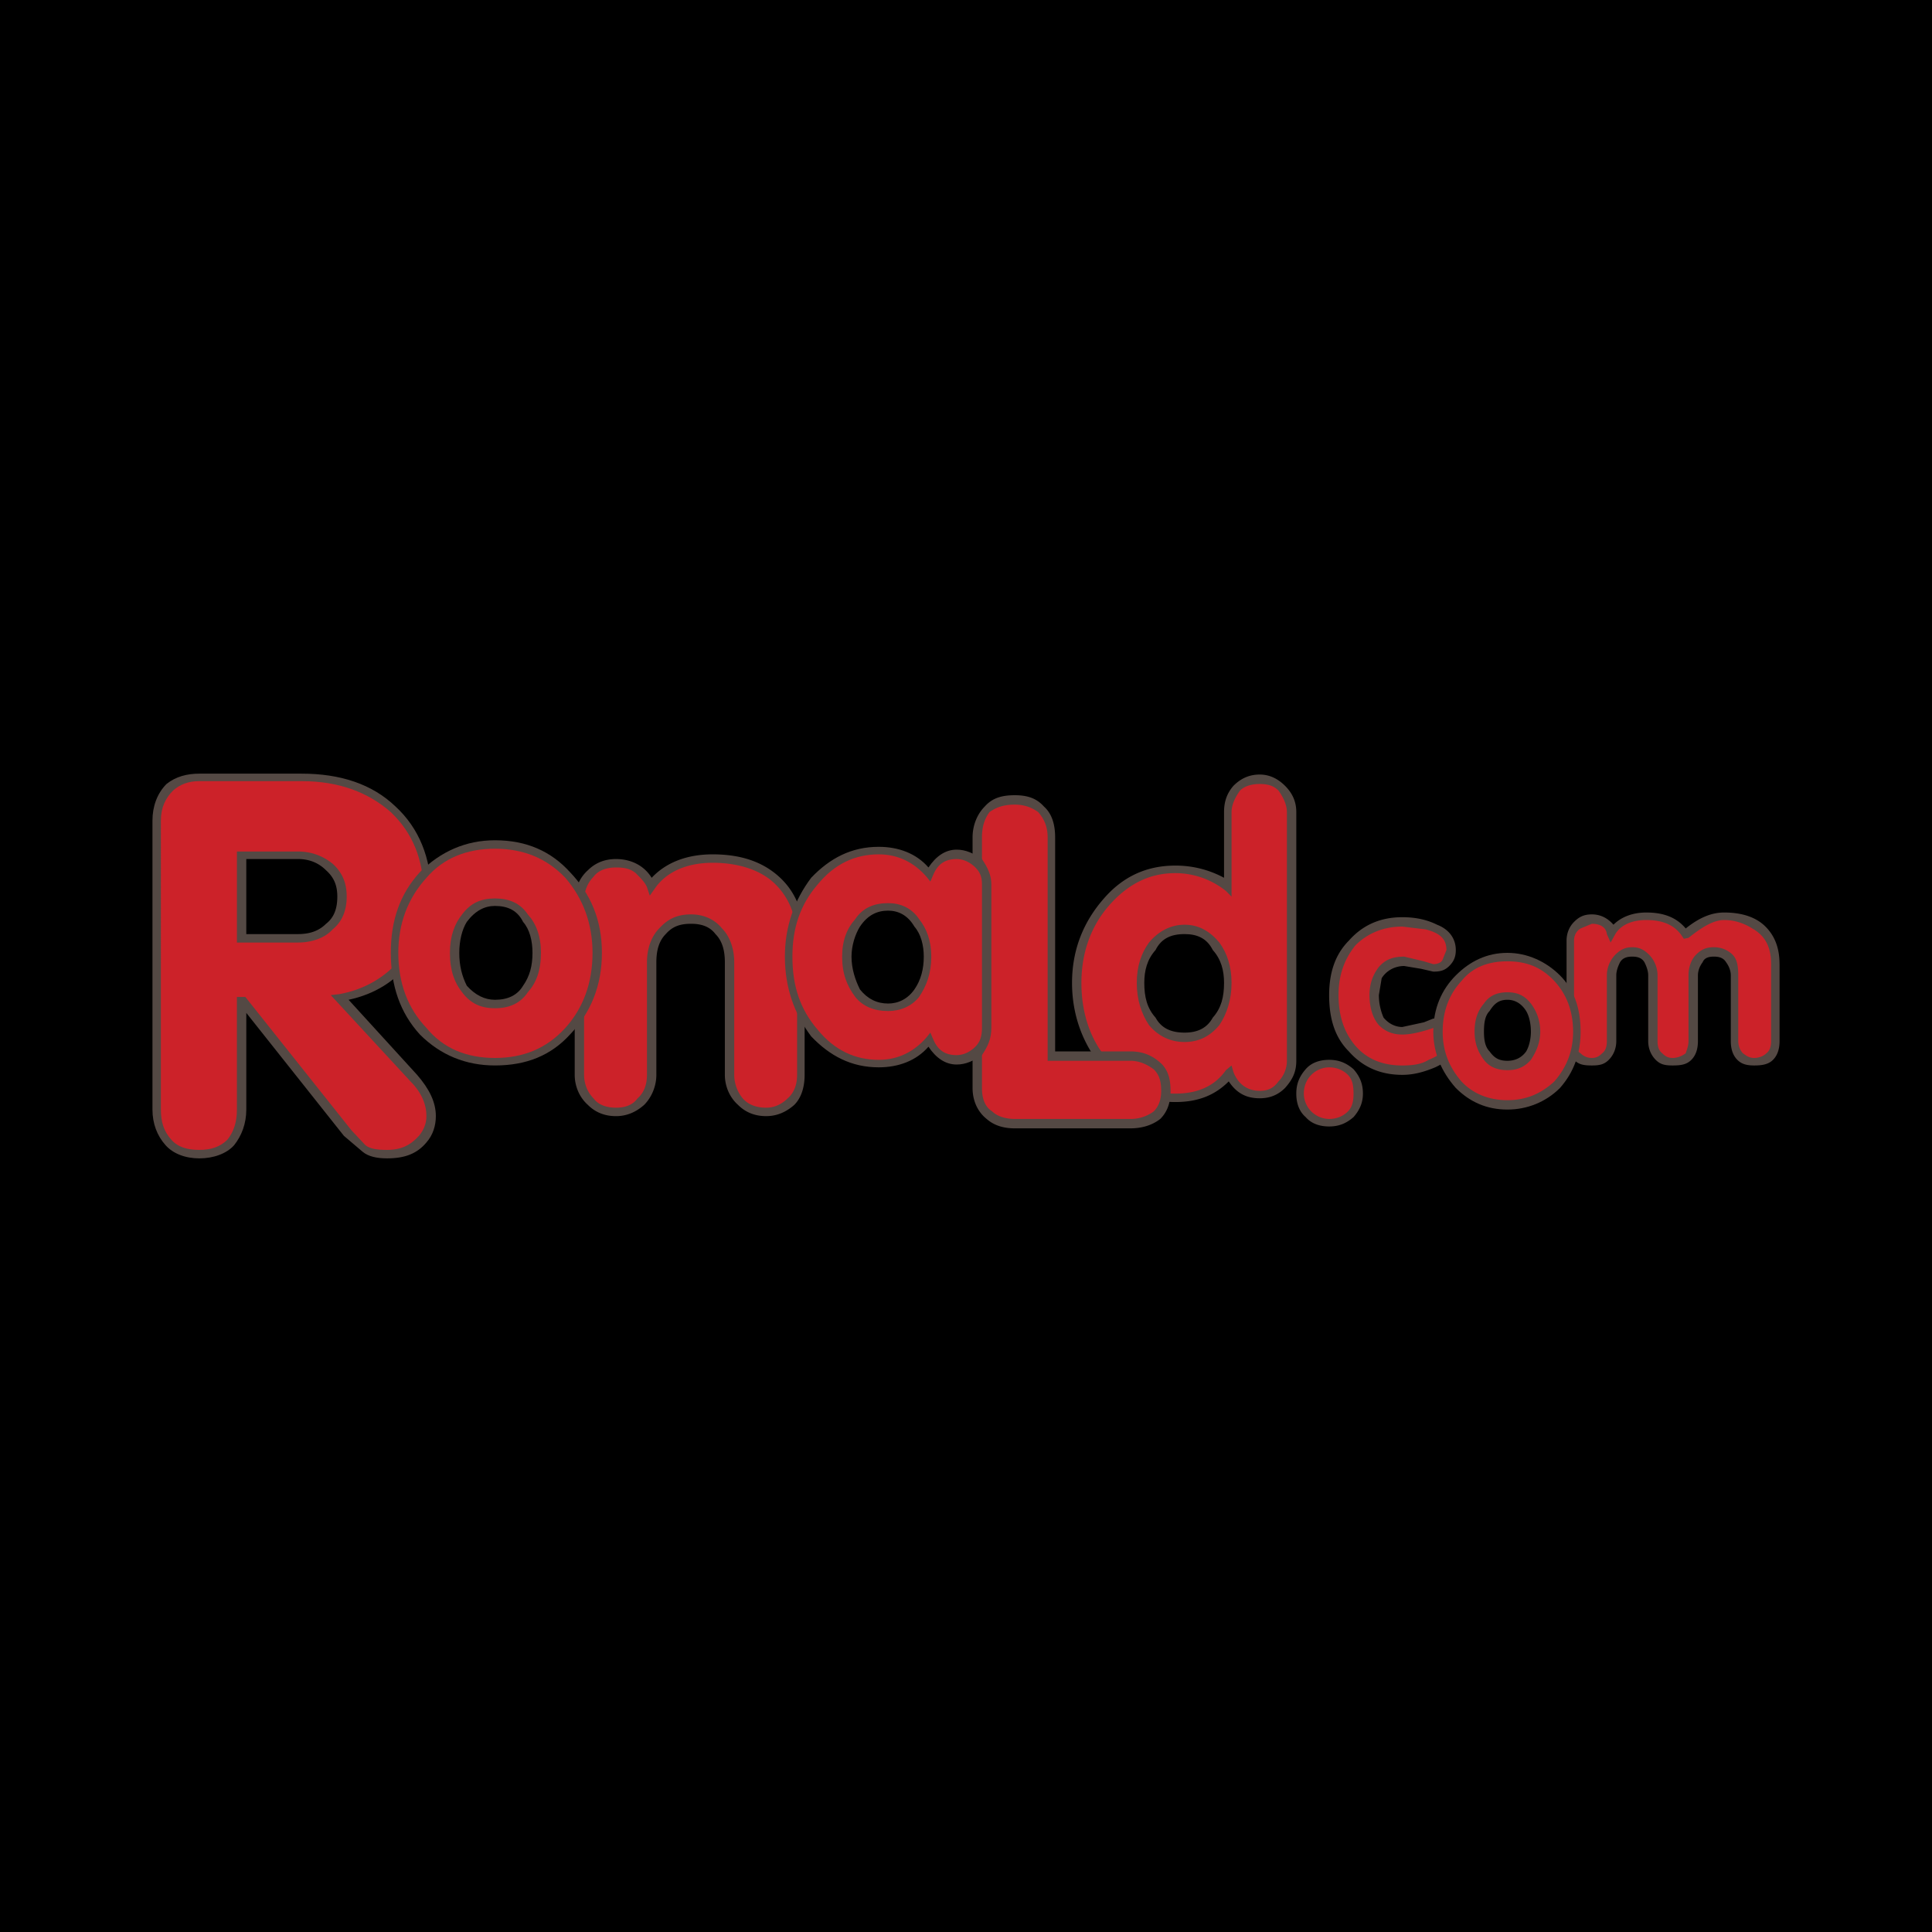 <svg xmlns="http://www.w3.org/2000/svg" width="2500" height="2500" viewBox="0 0 192.756 192.756"><g fill-rule="evenodd" clip-rule="evenodd"><path d="M0 0h192.756v192.756H0V0z"/><path d="M122.404 81.024v7.49c-1.404-1.217-3.09-1.872-5.148-1.872-2.809 0-5.15 1.123-7.023 3.463-1.871 2.154-2.807 4.868-2.807 7.957 0 3.277.936 5.898 2.807 8.146 1.873 2.34 4.215 3.369 7.023 3.369 2.34 0 4.119-.748 5.523-2.434.561 1.404 1.498 1.965 2.9 1.965.844 0 1.592-.279 2.248-.936.561-.561.936-1.404.936-2.34v-24.81c0-.936-.375-1.685-.936-2.34-.656-.562-1.404-.936-2.248-.936-.936 0-1.684.375-2.34.936-.56.657-.935 1.407-.935 2.342zm-7.49 13.295c.844-1.124 1.873-1.592 3.277-1.592s2.34.468 3.184 1.592c.748 1.123 1.029 2.341 1.029 3.744 0 1.592-.281 2.809-1.029 3.934-.844 1.029-1.779 1.496-3.184 1.496s-2.434-.467-3.277-1.496c-.748-1.125-1.029-2.342-1.029-3.934 0-1.403.281-2.621 1.029-3.744z" fill="#cc2229"/><path d="M114.166 98.062c0-1.217.281-2.34 1.123-3.276.562-1.124 1.498-1.592 2.902-1.592 1.311 0 2.246.468 2.809 1.592.842.936 1.123 2.059 1.123 3.276 0 1.404-.281 2.529-1.123 3.465-.562 1.029-1.498 1.498-2.809 1.498-1.404 0-2.34-.469-2.902-1.498-.842-.935-1.123-2.06-1.123-3.465zm-.75 0c0 1.686.469 3.09 1.219 4.213.936 1.123 2.152 1.686 3.557 1.686s2.527-.562 3.463-1.686c.75-1.123 1.217-2.527 1.217-4.213 0-1.684-.467-2.995-1.217-4.025-.936-1.124-2.059-1.778-3.463-1.778s-2.621.655-3.557 1.778c-.75 1.031-1.219 2.342-1.219 4.025z" fill="#544944"/><path d="M128.395 81.024v24.81c0 .842-.373 1.592-.842 2.059-.469.656-1.029.938-1.873.938-1.217 0-2.152-.656-2.619-1.873l-.189-.656-.561.469c-1.123 1.592-2.809 2.34-5.055 2.34-2.621 0-4.775-1.029-6.646-3.275-1.779-1.967-2.717-4.682-2.717-7.771 0-2.995.938-5.617 2.717-7.676 1.871-2.153 4.025-3.276 6.646-3.276 1.871 0 3.65.655 5.055 1.779l.561.562v-8.426c0-.749.375-1.498.844-2.153.469-.468 1.217-.655 1.965-.655.844 0 1.404.187 1.873.655.467.652.841 1.401.841 2.149zm-6.272 0v6.553a10.13 10.13 0 0 0-4.867-1.217c-2.902 0-5.244 1.124-7.115 3.277-2.061 2.34-3.184 5.148-3.184 8.424 0 3.277 1.123 6.273 3.184 8.613 1.871 2.154 4.213 3.277 7.115 3.277 2.246 0 3.932-.656 5.336-2.061.748 1.123 1.686 1.686 3.088 1.686.938 0 1.779-.281 2.529-1.029.748-.842 1.123-1.592 1.123-2.715v-24.81c0-1.029-.375-1.872-1.123-2.621-.75-.749-1.592-1.124-2.529-1.124-1.029 0-1.871.375-2.619 1.124-.657.752-.938 1.594-.938 2.623z" fill="#544944"/><path d="M97.502 83.553c0-1.124.281-2.06 1.029-2.809.656-.655 1.592-.936 2.715-.936 1.029 0 1.871.281 2.434.936.844.75 1.123 1.686 1.123 2.809v21.812h7.959c1.123 0 2.059.375 2.621.936.654.469.936 1.406.936 2.529 0 .936-.281 1.686-.936 2.34-.562.656-1.498.936-2.621.936h-11.516c-1.123 0-1.871-.279-2.715-.936-.748-.654-1.029-1.592-1.029-2.621V83.553z" fill="#cc2229"/><path d="M97.033 83.553v24.996c0 1.217.469 2.342 1.404 3.09.75.654 1.686.936 2.809.936h11.516c1.123 0 2.152-.281 2.996-.936.748-.748 1.029-1.686 1.029-2.809 0-1.217-.281-2.154-1.029-2.809-.844-.75-1.779-1.123-2.996-1.123h-7.49V83.553c0-1.217-.281-2.34-1.123-3.09-.75-.842-1.686-1.124-2.902-1.124-1.311 0-2.246.281-2.996 1.124-.749.749-1.218 1.872-1.218 3.09zm.938 0c0-1.124.279-1.873.748-2.528.656-.468 1.404-.749 2.527-.749.936 0 1.686.281 2.34.749.562.656.938 1.405.938 2.528v22.281h8.238c.936 0 1.686.375 2.34.842.469.469.75 1.031.75 2.154 0 .936-.281 1.592-.75 2.061a3.885 3.885 0 0 1-2.34.748h-11.516c-.936 0-1.779-.281-2.246-.748-.75-.469-1.029-1.312-1.029-2.342V83.553z" fill="#544944"/><path d="M30.096 77.468H19.891c-1.029 0-2.153.28-2.901 1.123-.843.749-1.312 1.872-1.312 3.277v28.833c0 1.404.375 2.529 1.124 3.277.749.748 1.872 1.217 3.089 1.217 1.312 0 2.247-.469 2.997-1.217.749-.748 1.216-1.873 1.216-3.277V99.936h.188l10.298 13.107 1.685 1.592c.655.467 1.404.561 2.34.561 1.404 0 2.716-.469 3.465-1.498.655-.842.936-1.592.936-2.34 0-1.311-.655-2.527-1.685-3.744l-7.396-7.959c2.715-.467 4.68-1.779 6.272-3.65 1.592-1.873 2.34-4.213 2.34-6.834 0-3.558-1.124-6.366-3.276-8.426-2.341-2.154-5.336-3.277-9.175-3.277zm-5.992 7.957h5.618c1.311 0 2.34.281 3.183 1.123.749.749 1.216 1.685 1.216 2.902 0 1.124-.281 2.247-1.123 2.996-.749.749-1.873 1.217-3.276 1.217h-5.618v-8.238z" fill="#cc2229"/><path d="M33.654 89.45c0 1.124-.281 2.06-1.124 2.715-.749.749-1.685 1.029-2.808 1.029h-5.149v-7.489h5.149c1.123 0 2.059.374 2.808 1.123.843.75 1.124 1.593 1.124 2.622zm-.469-3.276a5.368 5.368 0 0 0-3.463-1.218h-6.085v9.081h6.085c1.404 0 2.715-.468 3.463-1.311.936-.749 1.405-1.872 1.405-3.277 0-1.403-.469-2.433-1.405-3.275z" fill="#544944"/><path d="M38.99 81.024c2.153 2.06 3.276 4.682 3.276 8.145 0 2.621-.843 4.868-2.341 6.553-1.404 1.686-3.463 2.996-6.085 3.465l-.842.094 7.957 8.611c1.125 1.123 1.592 2.34 1.592 3.465 0 .748-.281 1.404-.749 1.965-.843.938-1.779 1.404-3.184 1.404-.936 0-1.685-.092-2.152-.467l-1.404-1.498-10.58-13.295h-.842V110.7c0 1.219-.281 2.154-.937 2.996-.749.75-1.685 1.029-2.809 1.029-1.217 0-2.153-.279-2.809-1.029-.749-.842-1.029-1.777-1.029-2.996V81.868c0-1.311.467-2.247 1.217-2.996.749-.655 1.591-.937 2.621-.937h10.205c3.745 0 6.648 1.124 8.895 3.089zm-8.894-3.837H19.891c-1.217 0-2.34.281-3.276 1.03-.937.937-1.404 2.247-1.404 3.651v28.833c0 1.404.468 2.621 1.311 3.559.75.842 1.966 1.311 3.37 1.311s2.716-.469 3.464-1.311c.749-.938 1.218-2.154 1.218-3.559v-9.643l9.736 12.264 1.873 1.592c.562.469 1.404.656 2.434.656 1.779 0 2.997-.469 3.932-1.592.656-.748.936-1.686.936-2.621 0-1.404-.655-2.715-1.871-4.119l-6.835-7.49c2.622-.561 4.681-1.873 6.085-3.744 1.404-1.873 2.153-4.213 2.153-6.834 0-3.558-1.217-6.553-3.558-8.707-2.342-2.247-5.524-3.276-9.363-3.276z" fill="#544944"/><path d="M58.931 87.11c.655-.749 1.404-1.03 2.528-1.03.749 0 1.497.281 2.34.749.469.468.936.936 1.217 1.592 1.124-1.779 3.089-2.715 6.085-2.715 2.621 0 4.681.655 6.272 1.872 1.685 1.592 2.621 3.746 2.621 6.46v13.201c0 1.123-.281 1.871-1.123 2.527-.749.75-1.498 1.125-2.435 1.125-1.124 0-1.873-.375-2.715-1.125-.562-.656-.937-1.404-.937-2.527V96.004c0-1.405-.28-2.341-1.029-3.09-.843-.749-1.779-1.217-2.809-1.217-1.311 0-2.246.469-2.996 1.217-.655.749-.936 1.685-.936 3.09v11.234c0 1.123-.281 1.871-.936 2.527-.749.75-1.591 1.125-2.621 1.125-1.124 0-1.873-.375-2.528-1.125-.75-.656-1.124-1.404-1.124-2.527V89.825c.002-1.123.376-1.872 1.126-2.715z" fill="#cc2229"/><path d="M59.211 87.484c.468-.655 1.311-.936 2.247-.936.749 0 1.404.094 1.966.562.468.468.937.937 1.123 1.404l.281.843.468-.655c1.124-1.686 3.183-2.622 5.805-2.622 2.621 0 4.868.749 6.272 2.153 1.404 1.405 2.153 3.276 2.153 5.804v13.201c0 .936-.281 1.777-.937 2.34-.655.654-1.404.938-2.153.938-.936 0-1.778-.283-2.34-.938a3.73 3.73 0 0 1-.842-2.34V96.004c0-1.405-.469-2.621-1.217-3.371-.749-.937-1.872-1.404-3.089-1.404-1.404 0-2.34.468-3.183 1.404-.749.75-1.217 1.966-1.217 3.371v11.234c0 .936-.28 1.777-.936 2.34-.468.654-1.217.938-2.153.938-.937 0-1.779-.283-2.247-.938-.562-.562-.937-1.404-.937-2.34V89.825c0-.936.375-1.779.936-2.341zm-1.872 2.341v17.414c0 1.123.468 2.246 1.311 2.994.749.75 1.685 1.125 2.809 1.125 1.03 0 1.966-.375 2.809-1.125.749-.748 1.217-1.871 1.217-2.994V96.004c0-1.217.281-2.153.936-2.809.656-.749 1.404-1.029 2.528-1.029 1.03 0 1.872.28 2.434 1.029.655.656.936 1.592.936 2.809v11.234c0 1.123.468 2.246 1.311 2.994.749.75 1.685 1.125 2.808 1.125 1.03 0 1.966-.375 2.809-1.125.749-.748 1.03-1.871 1.03-2.994v-13.2c0-2.714-.749-4.868-2.434-6.46-1.592-1.498-3.745-2.34-6.741-2.34-2.622 0-4.681.843-6.085 2.34-.749-1.217-2.06-1.872-3.557-1.872-1.124 0-2.06.374-2.809 1.123-.844.749-1.312 1.873-1.312 2.996z" fill="#544944"/><path d="M132.609 106.021c.748 0 1.496.279 2.152.936.467.656.748 1.404.748 2.152 0 .844-.281 1.406-.748 2.061-.656.469-1.404.75-2.152.75-.844 0-1.404-.281-2.061-.75-.656-.654-.936-1.217-.936-2.061 0-.748.279-1.496.936-2.152s1.218-.936 2.061-.936z" fill="#cc2229"/><path d="M134.48 110.891c-.469.467-1.123.748-1.871.748a2.559 2.559 0 0 1-2.527-2.529c0-.748.279-1.402.748-1.871a2.552 2.552 0 0 1 1.779-.75c.748 0 1.402.281 1.871.75s.562 1.123.562 1.871c.001.656-.093 1.312-.562 1.781zm-1.871-5.151c-.938 0-1.779.281-2.342.936-.654.75-.936 1.498-.936 2.434 0 .938.281 1.781.936 2.342.562.654 1.404.936 2.342.936.936 0 1.684-.281 2.434-.936.656-.75.936-1.498.936-2.342 0-.936-.279-1.684-.936-2.434-.75-.655-1.498-.936-2.434-.936z" fill="#544944"/><path d="M134.949 94.131c1.217-1.404 2.902-2.153 4.961-2.153 1.125 0 2.154.188 3.09.655 1.123.468 1.779 1.03 1.779 2.153 0 .468-.188.936-.469 1.217-.375.468-.842.656-1.311.656l-1.217-.469-1.686-.281c-.936 0-1.779.281-2.246 1.029a3.879 3.879 0 0 0-.75 2.342c0 1.123.281 1.871.75 2.527.467.748 1.311 1.123 2.059 1.123l2.061-.469 1.029-.375c.469 0 .844.188 1.311.656.281.281.469.748.469 1.217 0 .842-.656 1.592-1.873 2.248-.936.467-1.871.561-2.996.561-2.059 0-3.744-.748-4.961-2.152-1.311-1.404-1.873-3.09-1.873-5.336 0-1.966.563-3.744 1.873-5.149z" fill="#cc2229"/><path d="M133.545 99.281c0-1.967.561-3.559 1.684-4.962 1.219-1.217 2.811-1.873 4.682-1.873l2.342.281c1.404.375 2.059.936 2.059 2.06l-.375.936c-.092.281-.467.469-.936.469l-.936-.281-1.967-.468c-1.123 0-1.871.281-2.527 1.03-.656.843-.936 1.78-.936 2.81 0 1.123.279 2.246.936 2.994.656.656 1.404.938 2.34.938.75 0 1.592-.188 2.527-.469l.562-.188c.469 0 .844.188.936.469.188.188.375.467.375.936 0 .842-.654 1.311-1.777 1.779-.75.469-1.688.561-2.623.561-1.871 0-3.463-.561-4.682-1.965-1.124-1.313-1.684-2.998-1.684-5.057zm-.936 0c0 2.34.561 4.211 1.965 5.617 1.404 1.59 3.184 2.34 5.336 2.34 1.125 0 2.154-.281 3.277-.75 1.404-.654 2.059-1.402 2.059-2.527 0-.562-.186-1.029-.654-1.498-.469-.467-.936-.842-1.592-.842l-.936.375-2.154.467c-.748 0-1.404-.375-1.871-.936a5.655 5.655 0 0 1-.469-2.246l.281-1.686c.467-.75 1.311-1.217 2.246-1.217l1.686.281 1.217.28c.656 0 1.123-.094 1.592-.561.469-.469.654-.937.654-1.592 0-1.124-.654-2.06-1.871-2.527-.938-.469-2.061-.75-3.465-.75-2.152 0-3.932.75-5.336 2.341-1.404 1.405-1.965 3.277-1.965 5.431z" fill="#544944"/><path d="M176.609 105.271c-.469.469-.936.562-1.592.562-.469 0-.936-.094-1.404-.562-.467-.373-.654-.842-.654-1.404v-6.553c0-.654-.094-1.123-.469-1.592-.469-.468-.938-.749-1.498-.749-.656 0-1.123.281-1.404.749-.469.469-.656.938-.656 1.592v6.553c0 .562-.186 1.031-.467 1.404-.469.469-.938.562-1.592.562-.562 0-1.029-.094-1.404-.562-.469-.373-.562-.842-.562-1.404v-6.553c0-.654-.186-1.123-.467-1.592-.469-.468-.938-.749-1.592-.749-.656 0-1.123.281-1.592.749-.281.469-.467.938-.467 1.592v6.553c0 .562-.096 1.031-.562 1.404-.375.469-.844.562-1.404.562-.656 0-1.125-.094-1.404-.562-.469-.373-.656-.842-.656-1.404V93.851c0-.656.188-1.124.656-1.591.279-.469.748-.562 1.404-.562.936 0 1.498.469 1.967 1.405.654-1.124 1.777-1.592 3.463-1.592s2.996.468 3.932 1.592c1.404-1.124 2.809-1.592 3.838-1.592 1.404 0 2.715.281 3.652 1.124 1.029.75 1.498 1.966 1.498 3.558v7.676c-.001.561-.095 1.029-.564 1.402z" fill="#cc2229"/><path d="M176.703 103.867c0 .469-.094.936-.469 1.219-.281.279-.748.467-1.217.467s-.748-.188-1.123-.467c-.281-.283-.469-.75-.469-1.219v-6.553c0-.843-.094-1.592-.561-2.06-.469-.468-1.125-.749-1.873-.749-.842 0-1.311.281-1.779.749-.467.468-.748 1.217-.748 2.06v6.553c0 .469-.188.936-.281 1.219-.375.279-.842.467-1.311.467s-.75-.188-1.029-.467c-.375-.283-.469-.75-.469-1.219v-6.553c0-.843-.375-1.592-.844-2.06-.467-.468-.936-.749-1.684-.749-.75 0-1.217.281-1.686.749a2.965 2.965 0 0 0-.842 2.06v6.553c0 .469-.094.936-.469 1.219-.281.279-.562.467-1.029.467a1.56 1.56 0 0 1-1.125-.467c-.467-.283-.654-.75-.654-1.219V93.851c0-.468.188-.937.654-1.217l1.125-.468c.748 0 1.404.28 1.498 1.029l.373.843.469-.843c.562-.936 1.686-1.404 3.09-1.404 1.592 0 2.809.469 3.557 1.592l.188.28.469-.093c1.404-1.124 2.527-1.779 3.557-1.779 1.125 0 2.061.375 2.809.843 1.311.75 1.873 1.873 1.873 3.558v7.675zm.842-7.676c0-1.592-.467-2.809-1.404-3.746-.936-.936-2.34-1.404-4.119-1.404-1.217 0-2.434.468-3.838 1.592-.936-1.124-2.246-1.592-3.932-1.592-1.404 0-2.527.468-3.277 1.218-.654-.75-1.404-1.03-2.152-1.03-.844 0-1.312.281-1.779.749-.469.468-.748 1.124-.748 1.873v10.017c0 .75.279 1.404.748 1.873.467.469.936.561 1.779.561.748 0 1.217-.092 1.686-.561.467-.469.748-1.123.748-1.873v-6.553c0-.469.188-.936.375-1.311.281-.468.748-.562 1.217-.562s.936.094 1.217.562c.188.375.375.842.375 1.311v6.553c0 .75.281 1.404.748 1.873.469.469.936.561 1.686.561.842 0 1.404-.092 1.873-.561.467-.469.654-1.123.654-1.873v-6.553c0-.469.188-.936.469-1.311.188-.468.656-.562 1.123-.562.469 0 .938.094 1.217.562.281.375.469.842.469 1.311v6.553c0 .75.188 1.404.654 1.873.469.469 1.031.561 1.686.561.75 0 1.404-.092 1.873-.561.467-.469.654-1.123.654-1.873v-7.677h-.002z" fill="#544944"/><path d="M49.381 90.105c1.404 0 2.341.469 3.183 1.404.562.936.936 2.153.936 3.558 0 1.404-.375 2.715-.936 3.651-.842.936-1.873 1.404-3.183 1.404-1.217 0-2.153-.469-2.902-1.404-.843-.936-1.124-2.247-1.124-3.651 0-1.405.281-2.622 1.124-3.558.75-.935 1.686-1.404 2.902-1.404zm-7.301-2.621c-1.873 1.966-2.809 4.494-2.809 7.583 0 3.184.936 5.618 2.809 7.676 2.059 2.059 4.4 3.09 7.302 3.09 2.995 0 5.523-1.031 7.396-3.09 1.872-2.059 2.808-4.492 2.808-7.676 0-3.09-.936-5.618-2.808-7.583-1.873-2.059-4.401-3.183-7.396-3.183-2.903 0-5.243 1.124-7.302 3.183z" fill="#cc2229"/><path d="M49.381 90.386c1.311 0 2.247.469 2.808 1.592.656.749.937 1.873.937 3.09 0 1.311-.281 2.34-.937 3.276-.562.938-1.498 1.404-2.808 1.404-1.03 0-1.966-.467-2.809-1.404-.468-.936-.749-1.965-.749-3.276 0-1.217.281-2.341.749-3.09.844-1.123 1.78-1.592 2.809-1.592zm-3.276.843c-.75.937-1.217 2.154-1.217 3.839 0 1.778.468 2.995 1.217 3.932.842 1.123 1.872 1.592 3.276 1.592 1.404 0 2.528-.469 3.277-1.592.842-.938 1.311-2.154 1.311-3.932 0-1.685-.468-2.902-1.311-3.839-.749-1.124-1.873-1.591-3.277-1.591-1.404 0-2.434.467-3.276 1.591z" fill="#544944"/><path d="M42.547 102.557c-1.872-1.965-2.808-4.494-2.808-7.489 0-2.902.936-5.43 2.808-7.49 1.686-1.966 4.026-2.901 6.834-2.901s5.149.936 7.021 2.901c1.778 2.061 2.715 4.588 2.715 7.49 0 2.995-.937 5.524-2.715 7.489-1.873 2.061-4.213 2.996-7.021 2.996s-5.149-.936-6.834-2.996zm-.655-15.541c-1.967 2.153-2.902 4.774-2.902 8.052 0 3.276.936 5.991 2.902 8.145 2.06 2.059 4.587 3.088 7.489 3.088 3.183 0 5.617-1.029 7.489-3.088 2.06-2.154 3.183-4.869 3.183-8.145 0-3.277-1.123-5.898-3.183-8.052-1.872-2.06-4.306-3.183-7.489-3.183-2.902 0-5.429 1.124-7.489 3.183z" fill="#544944"/><path d="M143.469 102.932c0 1.967.654 3.744 1.871 5.148 1.404 1.404 2.996 2.152 5.057 2.152 1.965 0 3.744-.748 4.961-2.152s1.873-3.182 1.873-5.148c0-2.061-.656-3.932-1.873-5.336s-2.996-2.154-4.961-2.154c-2.061 0-3.652.75-5.057 2.154-1.217 1.404-1.871 3.275-1.871 5.336zm9.08 2.339c-.654.75-1.404 1.029-2.152 1.029-.844 0-1.592-.279-2.061-1.029a3.885 3.885 0 0 1-.748-2.34c0-1.123.281-1.873.748-2.527.469-.656 1.217-.938 2.061-.938.748 0 1.498.281 2.152.938.469.654.656 1.404.656 2.527 0 .936-.187 1.686-.656 2.34z" fill="#cc2229"/><path d="M150.396 99.748c.748 0 1.404.375 1.871 1.123.281.469.469 1.217.469 2.061 0 .748-.188 1.498-.469 1.967-.467.654-1.123.936-1.871.936-.844 0-1.311-.281-1.779-.936-.469-.469-.562-1.219-.562-1.967 0-.844.094-1.592.562-2.061.469-.748.936-1.123 1.779-1.123zm2.34.375c-.654-.842-1.404-1.123-2.34-1.123-.938 0-1.779.281-2.342 1.123-.654.748-.936 1.686-.936 2.809 0 1.029.281 1.967.936 2.809.562.748 1.404 1.029 2.342 1.029.936 0 1.686-.281 2.34-1.029.562-.842.936-1.779.936-2.809a4.591 4.591 0 0 0-.936-2.809z" fill="#544944"/><path d="M156.949 102.932c0 1.967-.654 3.557-1.871 4.961-1.312 1.217-2.811 1.873-4.682 1.873-1.873 0-3.465-.656-4.588-1.873-1.217-1.404-1.873-2.994-1.873-4.961 0-2.061.656-3.744 1.873-5.057 1.123-1.403 2.715-1.965 4.588-1.965 1.871 0 3.369.562 4.682 1.965 1.217 1.313 1.871 2.996 1.871 5.057zm-13.949 0c0 2.154.844 4.025 2.246 5.617 1.406 1.404 3.09 2.152 5.15 2.152 1.965 0 3.838-.748 5.242-2.152 1.404-1.592 2.059-3.463 2.059-5.617 0-2.34-.654-4.213-2.059-5.617s-3.277-2.247-5.242-2.247c-2.061 0-3.744.842-5.15 2.247-1.402 1.404-2.246 3.277-2.246 5.617z" fill="#544944"/><path d="M92.821 87.11c-1.311-1.498-2.997-2.34-5.149-2.34-2.528 0-4.681 1.124-6.459 3.183-1.686 1.966-2.622 4.493-2.622 7.489 0 2.902.937 5.617 2.622 7.583 1.778 2.061 3.931 2.996 6.459 2.996 2.153 0 3.838-.75 5.149-2.154.468 1.219 1.404 1.873 2.621 1.873.936 0 1.685-.375 2.154-.938.467-.467.842-1.311.842-2.246V88.233c0-.749-.375-1.591-.842-2.153-.469-.468-1.218-.843-2.154-.843-1.217 0-2.153.656-2.621 1.873zm-4.213 3.464c1.216 0 2.153.467 2.902 1.404.842.936 1.124 2.06 1.124 3.464S92.353 98.063 91.51 99c-.749.936-1.686 1.404-2.902 1.404-1.311 0-2.341-.469-3.183-1.404-.562-.938-.937-2.154-.937-3.558s.375-2.528.937-3.464c.842-.936 1.872-1.404 3.183-1.404z" fill="#cc2229"/><path d="M88.608 90.855c1.03 0 1.966.468 2.621 1.591.655.749.936 1.873.936 2.996 0 1.218-.281 2.341-.936 3.277s-1.591 1.404-2.621 1.404c-1.124 0-2.06-.469-2.809-1.404-.468-.936-.843-2.059-.843-3.277 0-1.123.375-2.247.843-2.996.749-1.123 1.685-1.591 2.809-1.591zm-3.277.842c-.843.937-1.311 2.154-1.311 3.745 0 1.685.468 2.902 1.311 4.025.749.938 1.873 1.404 3.277 1.404 1.216 0 2.34-.467 3.089-1.404.749-1.123 1.217-2.34 1.217-4.025 0-1.591-.468-2.809-1.217-3.745-.749-1.123-1.873-1.591-3.089-1.591-1.404-.001-2.528.468-3.277 1.591z" fill="#544944"/><path d="M97.971 88.233v14.323c0 .842-.188 1.404-.656 1.873-.468.469-1.124.842-1.873.842-1.124 0-1.873-.469-2.34-1.592l-.281-.654-.375.467c-1.217 1.406-2.808 2.248-4.774 2.248-2.34 0-4.4-.938-6.085-2.996-1.779-2.059-2.528-4.4-2.528-7.302 0-2.809.749-5.149 2.528-7.208 1.685-2.059 3.745-2.996 6.085-2.996 1.967 0 3.558.843 4.774 2.247l.375.468.281-.655c.468-1.123 1.217-1.591 2.34-1.591.749 0 1.404.374 1.873.842.468.467.656.935.656 1.684zm-5.338-1.685c-1.217-1.405-2.995-2.06-4.962-2.06-2.715 0-4.868 1.124-6.74 3.089-1.686 2.247-2.622 4.868-2.622 7.864 0 3.089.936 5.71 2.622 7.957 1.872 1.967 4.025 3.09 6.74 3.09 1.967 0 3.745-.654 4.962-2.059.749 1.123 1.685 1.779 2.809 1.779.936 0 1.685-.375 2.529-.938.561-.842.936-1.592.936-2.715V88.233c0-.936-.375-1.685-.936-2.527-.844-.562-1.593-.937-2.529-.937-1.124.001-2.06.656-2.809 1.779z" fill="#544944"/></g></svg>